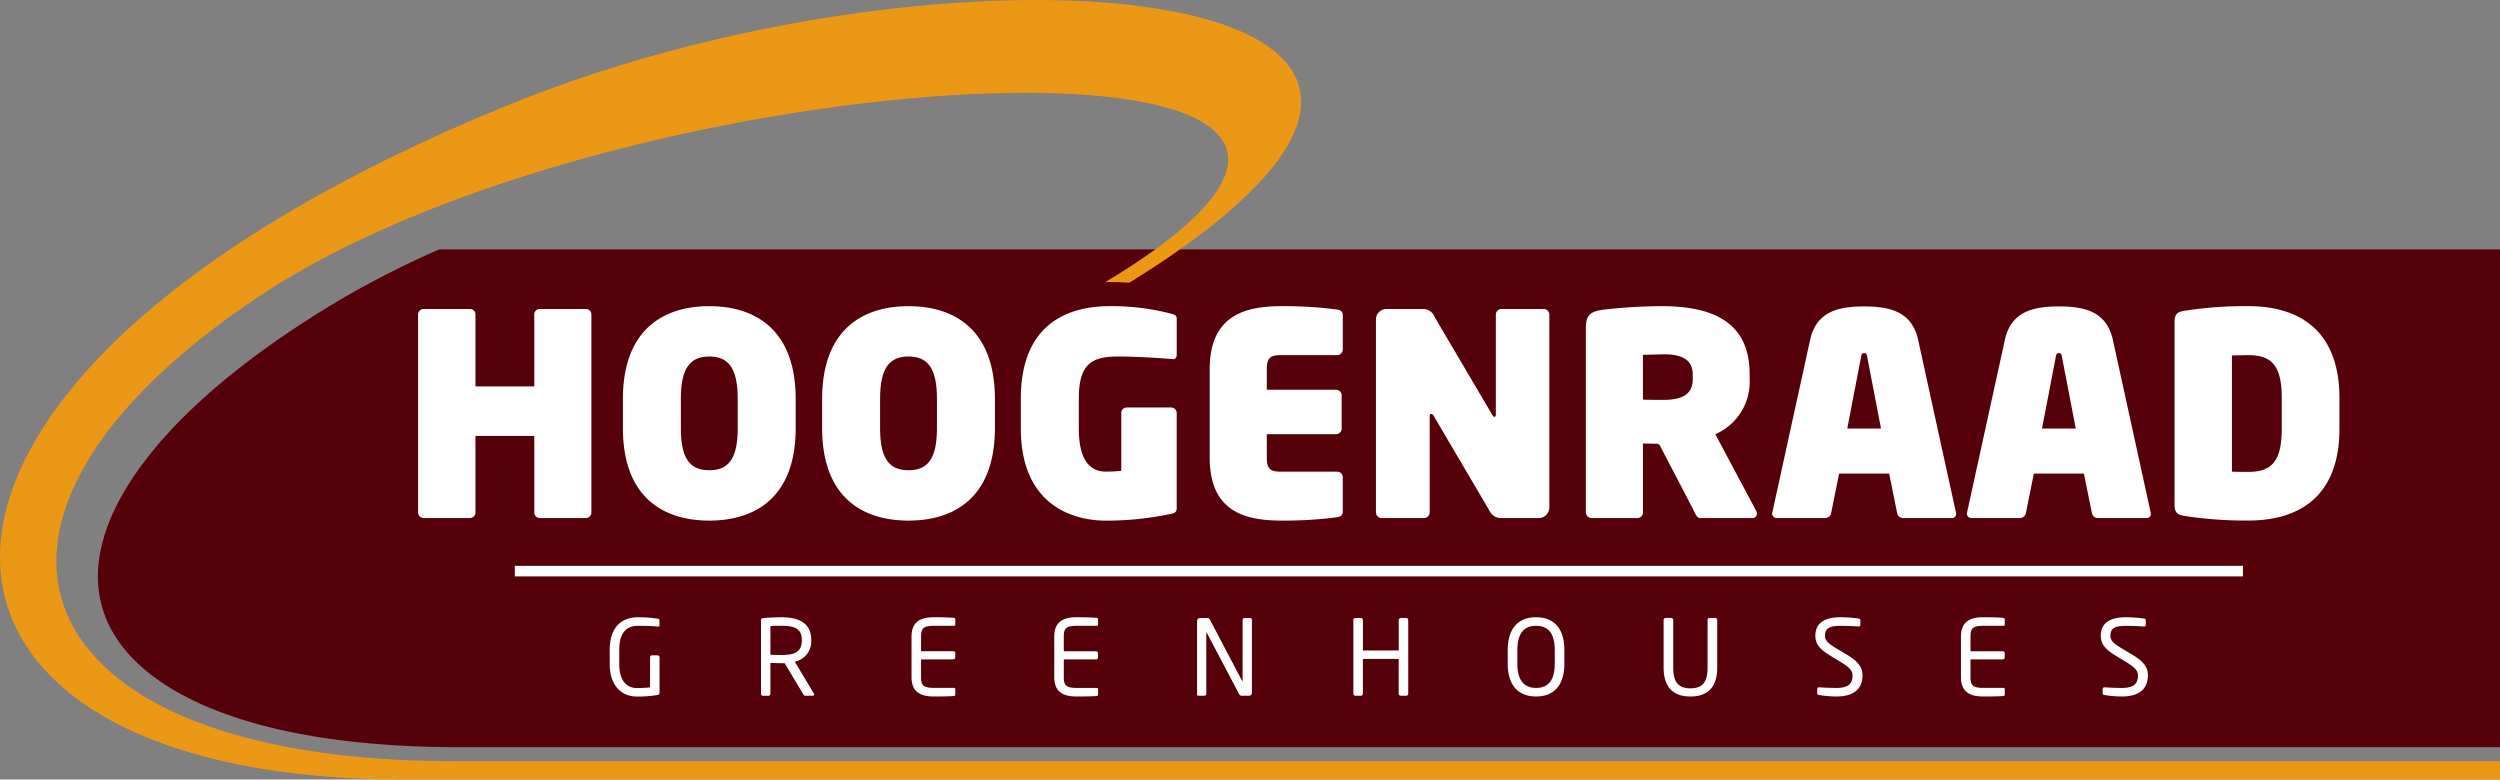 <svg xmlns="http://www.w3.org/2000/svg" width="305.79" height="95.346" viewBox="0 0 305.79 95.346"><rect x="0" y="0" width="305.79" height="95.346" fill="#808080" stroke="none"/><g transform="translate(0 0)"><path d="M406.529,287.1H154.466a113.863,113.863,0,0,0-13.653,7.071c-7.952,4.881-16.629,11.286-22.359,18.8-3.611,4.734-6.414,10.5-5.595,16.131.954,6.558,6.442,10.813,12.032,13.407,9.052,4.2,20.828,5.412,31.248,5.477H406.529Z" transform="translate(-100.74 -256.592)" fill="#56000a" fill-rule="evenodd"/><path d="M73.6,93.112H305.79v2.234H49.539c-66.077.083-70.2-48.918,12.928-82.618,56.008-22.7,134.811-14.8,75.681,21.852-.8-.054-1.6-.078-2.4-.078q-.281,0-.557.008c55.6-33.423-57.6-28.727-103.347,1.634C-9.614,63.657,2.134,93.112,55.622,93.112Z" transform="translate(0 0)" fill="#ec9817" fill-rule="evenodd"/><rect width="211.373" height="1.292" transform="translate(62.97 69.21)" fill="#fff"/><path d="M707.98,719.736v-4.3a.255.255,0,0,0-.243-.256h-.691a.236.236,0,0,0-.231.256V719.1c-.307.026-.832.077-1.614.077-1.191,0-2.152-.833-2.152-2.946v-1.716c0-2.306,1.076-2.946,2.267-2.946,1.089,0,1.678.026,2.434.09h.051c.115,0,.167-.038.167-.128v-.641c0-.128-.1-.179-.218-.192a14.782,14.782,0,0,0-2.434-.179c-1.639,0-3.432.884-3.432,4v1.716c0,2.933,1.716,3.983,3.317,3.983a14.577,14.577,0,0,0,2.549-.192.277.277,0,0,0,.23-.282m18.911.218a.206.206,0,0,0-.038-.115l-2.331-3.893a2.52,2.52,0,0,0,2.011-2.587v-.09c0-2.075-1.562-2.754-3.586-2.754-.743,0-1.7.038-2.254.1-.23.026-.307.1-.307.282v8.965a.244.244,0,0,0,.231.256h.692a.244.244,0,0,0,.23-.256V716.1c.679.026.986.038,1.409.038h.333l2.292,3.817c.1.167.179.167.333.167h.819a.161.161,0,0,0,.167-.167m-1.511-6.6c0,1.383-.858,1.78-2.433,1.78-.295,0-.845-.013-1.409-.026V711.6c.307-.038,1.012-.038,1.409-.038,1.6,0,2.433.423,2.433,1.7Zm18.771,6.608v-.653a.138.138,0,0,0-.141-.154h-2.472c-1.358,0-1.575-.359-1.575-1.332v-2.152H743.9a.257.257,0,0,0,.256-.256v-.487a.257.257,0,0,0-.256-.256h-3.932V712.9c0-.973.218-1.332,1.575-1.332h2.472a.138.138,0,0,0,.141-.154v-.64a.181.181,0,0,0-.128-.179c-.538-.051-1.742-.077-2.5-.077-1.793,0-2.728.679-2.728,2.382v4.931c0,1.7.935,2.382,2.728,2.382.756,0,2.011-.013,2.5-.064a.181.181,0,0,0,.128-.179m17.464,0v-.653a.138.138,0,0,0-.141-.154H759c-1.358,0-1.575-.359-1.575-1.332v-2.152h3.932a.257.257,0,0,0,.256-.256v-.487a.257.257,0,0,0-.256-.256h-3.932V712.9c0-.973.218-1.332,1.575-1.332h2.472a.138.138,0,0,0,.141-.154v-.64a.18.18,0,0,0-.128-.179c-.538-.051-1.742-.077-2.5-.077-1.793,0-2.728.679-2.728,2.382v4.931c0,1.7.935,2.382,2.728,2.382.755,0,2.011-.013,2.5-.064a.181.181,0,0,0,.128-.179m18.822-.218v-8.9a.233.233,0,0,0-.23-.243h-.679a.241.241,0,0,0-.231.243v7.492c0,.013,0,.038-.013.038l-.026-.038-3.932-7.479c-.1-.192-.166-.256-.525-.256h-.7a.361.361,0,0,0-.371.359v9c0,.128.1.154.231.154h.666a.241.241,0,0,0,.231-.243V712.4c0-.026,0-.038.013-.038s.026.013.038.038l3.958,7.518a.423.423,0,0,0,.41.205h.794a.372.372,0,0,0,.371-.371m19.117.115v-9a.257.257,0,0,0-.256-.256h-.653a.257.257,0,0,0-.256.256v3.714h-4.38v-3.714a.257.257,0,0,0-.256-.256H793.1a.257.257,0,0,0-.256.256v9a.257.257,0,0,0,.256.256h.653a.257.257,0,0,0,.256-.256v-4.252h4.38v4.252a.257.257,0,0,0,.256.256h.653a.257.257,0,0,0,.256-.256m19.1-3.676v-1.652c0-2.843-1.447-4.021-3.458-4.021s-3.471,1.178-3.471,4.021v1.652c0,2.843,1.46,4.021,3.471,4.021s3.458-1.178,3.458-4.021m-1.178,0c0,2.152-.884,2.971-2.28,2.971s-2.292-.82-2.292-2.971v-1.652c0-2.152.9-2.971,2.292-2.971s2.28.82,2.28,2.971Zm19.872.474v-5.815a.243.243,0,0,0-.243-.243h-.692a.243.243,0,0,0-.243.243v5.815c0,1.665-.512,2.548-2.1,2.548s-2.1-.9-2.1-2.548v-5.815a.243.243,0,0,0-.243-.243h-.691a.243.243,0,0,0-.243.243v5.815c0,2.446,1.2,3.547,3.279,3.547s3.279-1.1,3.279-3.547m17.772.986c0-1.025-.525-1.729-2.011-2.613l-1.178-.7c-.973-.589-1.4-.948-1.4-1.55,0-.935.563-1.217,1.883-1.217.743,0,1.639.038,2.2.077h.026a.2.2,0,0,0,.218-.205v-.551c0-.128-.09-.192-.218-.218a17.366,17.366,0,0,0-2.229-.154c-1.947,0-3.061.717-3.061,2.267,0,1.025.589,1.678,1.768,2.395l1.242.756c1.165.717,1.537,1.076,1.537,1.716,0,.9-.41,1.511-1.947,1.511-.589,0-1.524-.026-2.113-.077h-.038a.2.2,0,0,0-.218.2v.513c0,.141.026.192.243.23a12.78,12.78,0,0,0,2.126.179c2.523,0,3.164-1.332,3.164-2.561m17.4,2.318v-.653a.138.138,0,0,0-.141-.154h-2.472c-1.357,0-1.575-.359-1.575-1.332v-2.152h3.932a.257.257,0,0,0,.256-.256v-.487a.257.257,0,0,0-.256-.256h-3.932V712.9c0-.973.218-1.332,1.575-1.332h2.472a.138.138,0,0,0,.141-.154v-.64a.181.181,0,0,0-.128-.179c-.538-.051-1.742-.077-2.5-.077-1.793,0-2.728.679-2.728,2.382v4.931c0,1.7.935,2.382,2.728,2.382.756,0,2.011-.013,2.5-.064a.181.181,0,0,0,.128-.179m17.516-2.318c0-1.025-.525-1.729-2.011-2.613l-1.178-.7c-.973-.589-1.4-.948-1.4-1.55,0-.935.564-1.217,1.883-1.217.743,0,1.64.038,2.2.077h.026a.2.2,0,0,0,.218-.205v-.551c0-.128-.09-.192-.218-.218a17.369,17.369,0,0,0-2.229-.154c-1.947,0-3.061.717-3.061,2.267,0,1.025.589,1.678,1.767,2.395l1.242.756c1.165.717,1.537,1.076,1.537,1.716,0,.9-.41,1.511-1.947,1.511-.589,0-1.524-.026-2.113-.077h-.038a.2.2,0,0,0-.218.2v.513c0,.141.026.192.243.23a12.782,12.782,0,0,0,2.126.179c2.523,0,3.163-1.332,3.163-2.561" transform="translate(-627.306 -635.02)" fill="#fff"/><path d="M502.444,377.689V353.456a.662.662,0,0,0-.688-.654h-5.61a.662.662,0,0,0-.688.654v8.812h-7.194v-8.812a.662.662,0,0,0-.688-.654h-5.611a.692.692,0,0,0-.723.654v24.232a.721.721,0,0,0,.723.689h5.611a.69.69,0,0,0,.688-.689v-9.362h7.194v9.362a.69.69,0,0,0,.688.689h5.61a.69.69,0,0,0,.688-.689m24.989-10.326v-3.545c0-8.4-4.853-11.359-10.567-11.359s-10.567,2.96-10.567,11.359v3.545c0,8.4,4.853,11.324,10.567,11.324s10.567-2.926,10.567-11.324m-7.091,0c0,3.683-1.067,5.163-3.477,5.163s-3.476-1.48-3.476-5.163v-3.545c0-3.683,1.067-5.2,3.476-5.2s3.477,1.514,3.477,5.2Zm31.46,0v-3.545c0-8.4-4.853-11.359-10.567-11.359s-10.567,2.96-10.567,11.359v3.545c0,8.4,4.853,11.324,10.567,11.324s10.567-2.926,10.567-11.324m-7.091,0c0,3.683-1.067,5.163-3.476,5.163s-3.477-1.48-3.477-5.163v-3.545c0-3.683,1.067-5.2,3.477-5.2s3.476,1.514,3.476,5.2Zm29.326,9.707V365.538a.69.69,0,0,0-.688-.688h-5.438a.662.662,0,0,0-.654.688v7.056a16.6,16.6,0,0,1-1.893.1c-1.342,0-3.3-.654-3.3-5.266v-3.649c0-4.165,1.48-5.163,4.75-5.163,2.547,0,5.335.206,6.643.31h.1c.31,0,.482-.138.482-.55v-4.337c0-.448-.172-.516-.654-.654a28.819,28.819,0,0,0-7.538-.93c-4.784,0-10.877,1.893-10.877,11.325V367.4c0,9.328,6.264,11.29,10.4,11.29a38.025,38.025,0,0,0,7.951-.826c.551-.1.723-.275.723-.792m20.308.516v-4.2a.691.691,0,0,0-.688-.689h-6.953c-1.239,0-1.652-.378-1.652-1.721v-2.857h8.468a.69.69,0,0,0,.688-.688V363.37a.691.691,0,0,0-.688-.689h-8.468v-2.513c0-1.342.413-1.721,1.652-1.721h6.953a.691.691,0,0,0,.688-.689v-4.2c0-.413-.241-.619-.688-.688a49.526,49.526,0,0,0-6.781-.413c-4.406,0-8.812,1.067-8.812,7.71v10.808c0,6.678,4.406,7.71,8.812,7.71a49.567,49.567,0,0,0,6.781-.413c.447-.069.688-.275.688-.688m25.265-.482V353.491a.69.69,0,0,0-.688-.688H613.76a.69.69,0,0,0-.688.688v12.185c0,.275-.069.31-.172.31s-.172-.069-.31-.31L605.6,353.8a1.536,1.536,0,0,0-1.377-1h-4.544a1.293,1.293,0,0,0-1.273,1.274v23.612a.721.721,0,0,0,.723.689h5.163a.69.69,0,0,0,.688-.689V365.951c0-.241.069-.31.172-.31s.206.034.344.275l6.781,11.531a1.569,1.569,0,0,0,1.446.93h4.612a1.293,1.293,0,0,0,1.274-1.274m25.4.757a.9.9,0,0,0-.1-.379l-4.991-9.363a6.988,6.988,0,0,0,4.2-6.781v-.551c0-6.3-4.371-8.33-10.774-8.33a64.164,64.164,0,0,0-7.263.448c-1.446.241-2,.619-2,2.272v22.511a.721.721,0,0,0,.723.689h5.576a.69.69,0,0,0,.689-.689v-8.433c.344,0,1.445.034,1.79.034l.241.138,4.3,8.261c.172.344.31.689.688.689h6.333a.527.527,0,0,0,.585-.516m-7.848-16.488c0,1.618-.929,2.547-3.58,2.547-.206,0-2.341,0-2.513-.034v-5.473c.206,0,2.409-.069,2.65-.069,2.306,0,3.442.826,3.442,2.444Zm32.218,16.453a1.494,1.494,0,0,1-.034-.172l-4.612-21.065c-.757-3.408-3.339-4.1-6.609-4.1s-5.852.688-6.609,4.1l-4.612,21.065c0,.069-.034.1-.034.172a.553.553,0,0,0,.585.551h5.955a.766.766,0,0,0,.688-.654l.964-4.784h6.127l.964,4.784a.766.766,0,0,0,.688.654h5.989a.507.507,0,0,0,.551-.551m-9.191-10.4h-4.13l1.687-8.743c.069-.31.069-.482.379-.482s.31.172.379.482Zm33.01,10.4a1.494,1.494,0,0,1-.034-.172l-4.612-21.065c-.757-3.408-3.339-4.1-6.609-4.1s-5.851.688-6.609,4.1l-4.612,21.065c0,.069-.034.1-.034.172a.553.553,0,0,0,.585.551h5.955a.766.766,0,0,0,.688-.654l.964-4.784h6.127l.964,4.784a.766.766,0,0,0,.688.654h5.989a.507.507,0,0,0,.551-.551m-9.19-10.4h-4.131l1.687-8.743c.069-.31.069-.482.379-.482s.31.172.379.482Zm32.252.034v-3.786c0-7.745-4.371-11.221-11.187-11.221a48.514,48.514,0,0,0-7.882.586c-.757.137-1.1.413-1.1,1.342v22.373c0,.929.344,1.2,1.1,1.343a48.922,48.922,0,0,0,7.882.585c6.85,0,11.187-3.476,11.187-11.221m-7.056,0c0,4.165-1.377,5.266-4.13,5.266-.448,0-1.721,0-1.962-.034V358.482c.241,0,1.549-.034,1.962-.034,2.754,0,4.13,1.1,4.13,5.232Z" transform="translate(-430.108 -315.008)" fill="#fff"/></g></svg>